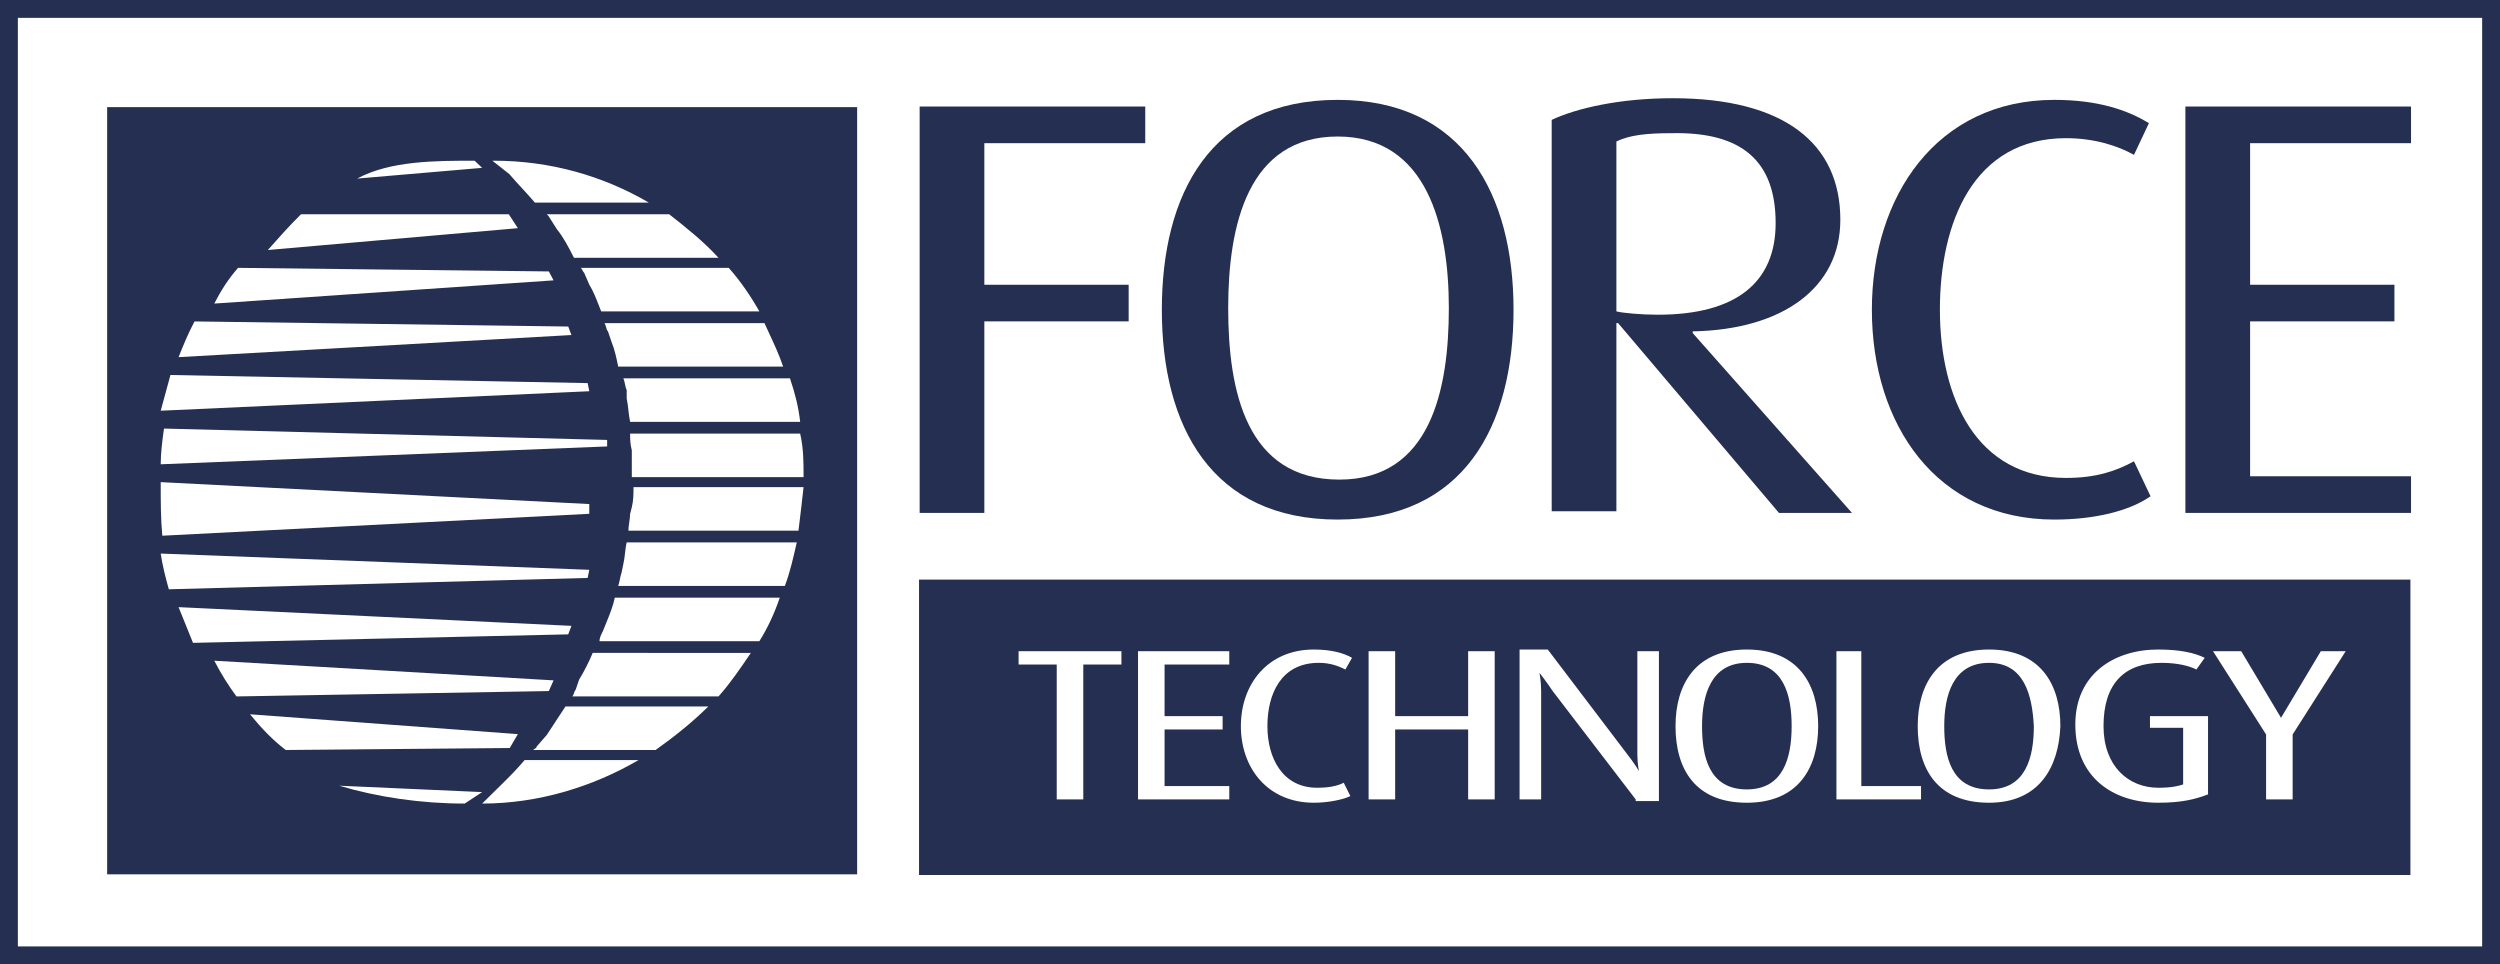 <svg width="140" height="54" viewBox="0 0 140 54" fill="none" xmlns="http://www.w3.org/2000/svg">
<path fill-rule="evenodd" clip-rule="evenodd" d="M6 6H48V48.964H6V6ZM27 9.4L20 10C21.855 9 24.386 9 26.578 9L27 9.4ZM27.571 9H27.667C30.809 9 33.762 9.844 36.333 11.344H29.952C29.714 11.062 29.476 10.805 29.238 10.547C29 10.289 28.762 10.031 28.524 9.75L27.571 9ZM27 45C30.143 45 33.191 44.062 35.762 42.562H29.381C28.905 43.125 28.429 43.594 27.952 44.062L27 45ZM30.048 41.812C30.048 41.87 30.011 41.893 29.961 41.923C29.93 41.942 29.893 41.964 29.857 42H36.714C37.762 41.25 38.714 40.5 39.667 39.562H31.667C31.476 39.844 31.31 40.101 31.143 40.359C30.976 40.617 30.809 40.875 30.619 41.156L30.048 41.812ZM32.238 38.625C32.191 38.672 32.167 38.742 32.143 38.812C32.119 38.883 32.095 38.953 32.048 39H40.238C40.905 38.25 41.476 37.406 42.047 36.563L33.191 36.562C33 37.031 32.714 37.594 32.429 38.062L32.238 38.625ZM33.762 35.344C33.667 35.531 33.571 35.719 33.571 35.906H42.524C43 35.156 43.381 34.312 43.667 33.469H34.429C34.333 33.938 34.143 34.406 33.952 34.875L33.762 35.344ZM34.714 32.438C34.691 32.555 34.667 32.672 34.619 32.812H43.952C44.238 32.062 44.429 31.219 44.619 30.375H35.095C35.048 30.562 35.024 30.773 35 30.984C34.976 31.195 34.952 31.406 34.905 31.594L34.809 32.062C34.762 32.203 34.738 32.32 34.714 32.438ZM35.238 29.25C35.214 29.414 35.191 29.578 35.191 29.719H44.714C44.809 28.969 44.905 28.125 45 27.281H35.476C35.476 27.656 35.476 28.031 35.381 28.406L35.286 28.781C35.286 28.922 35.262 29.086 35.238 29.25ZM35.381 26.719H45C45 25.875 45 25.125 44.809 24.281H35.286C35.286 24.562 35.286 24.844 35.381 25.219V26.719ZM35.191 22.969C35.214 23.18 35.238 23.391 35.286 23.625H44.809C44.714 22.781 44.524 22.031 44.238 21.188H34.905C34.952 21.281 34.976 21.398 35 21.516C35.024 21.633 35.048 21.75 35.095 21.844V22.312C35.143 22.547 35.167 22.758 35.191 22.969ZM34.238 19.125C34.429 19.594 34.524 20.062 34.619 20.531L43.857 20.531C43.64 19.889 43.367 19.301 43.081 18.684C42.991 18.491 42.9 18.295 42.809 18.094H33.857C33.899 18.176 33.922 18.258 33.944 18.332C33.971 18.428 33.994 18.51 34.048 18.562L34.238 19.125ZM33 15.938C33.224 16.305 33.389 16.729 33.542 17.121C33.584 17.23 33.625 17.336 33.667 17.438H42.524C42.048 16.594 41.476 15.75 40.809 15H32.524C32.571 15.047 32.595 15.094 32.619 15.141C32.643 15.188 32.667 15.234 32.714 15.281L33 15.938ZM31.191 12.844C31.571 13.312 31.857 13.875 32.143 14.438L40.238 14.438C39.381 13.5 38.429 12.75 37.476 12L30.619 12L30.714 12.094L31.191 12.844ZM19 44L27 44.357L26.024 45C23.585 45 21.146 44.643 19 44ZM29 41.111L14 40C14.636 40.778 15.273 41.444 16 42L28.546 41.889L29 41.111ZM12 37L31 38.1L30.734 38.7L13.243 39C12.799 38.4 12.355 37.7 12 37ZM32 35.048L10 34L10.808 36L31.82 35.524L32 35.048ZM9 31L33 31.909L32.909 32.364L9.455 33C9.273 32.364 9.091 31.636 9 31ZM33 28.227L9 27C9 28.091 9 29.046 9.089 30L33 28.773V28.227ZM9.184 24L34 24.636V25L9 26C9 25.364 9.092 24.636 9.184 24ZM32.909 21.454L9.545 21C9.455 21.318 9.364 21.659 9.273 22C9.182 22.341 9.091 22.682 9 23L33 21.909L32.909 21.454ZM10.894 18L31.821 18.286L32 18.762L10 20C10.268 19.333 10.537 18.667 10.894 18ZM30.734 15.2L13.332 15C12.799 15.6 12.355 16.3 12 17L31 15.7L30.734 15.2ZM16.855 12H28.494L29 12.778L15 14C15.59 13.333 16.181 12.667 16.855 12Z" fill="#242F52"/>
<path d="M95.315 40.663C95.315 38.984 95.78 37.119 97.823 37.119C99.867 37.119 100.332 38.891 100.332 40.663C100.332 42.435 99.867 44.207 97.823 44.207C95.687 44.207 95.315 42.342 95.315 40.663Z" fill="#242F52"/>
<path d="M108.878 40.663C108.878 38.984 109.343 37.119 111.387 37.119C113.338 37.119 113.802 38.891 113.895 40.663C113.895 42.435 113.431 44.207 111.387 44.207C109.25 44.207 108.878 42.342 108.878 40.663Z" fill="#242F52"/>
<path fill-rule="evenodd" clip-rule="evenodd" d="M51.466 32.456H134.983V49H51.466V32.456ZM60.664 37.212V44.767H59.177V37.212H57.041V36.466H62.8V37.212H60.664ZM63.729 36.466V44.767H68.839V44.021H65.216V40.85H68.467V40.104H65.216V37.212H68.839V36.466H63.729ZM73.577 44.953C70.975 44.953 69.489 42.995 69.489 40.663C69.489 38.332 70.975 36.373 73.577 36.373C74.506 36.373 75.249 36.56 75.713 36.839L75.342 37.492C74.97 37.306 74.506 37.119 73.855 37.119C71.719 37.119 70.975 38.891 70.975 40.663C70.975 42.435 71.811 44.114 73.762 44.114C74.413 44.114 74.877 44.021 75.249 43.834L75.62 44.58C75.249 44.767 74.413 44.953 73.577 44.953ZM82.216 40.85V44.767H83.703V36.466H82.216V40.104H78.129V36.466H76.642V44.767H78.129V40.85H82.216ZM91.599 44.767L86.954 38.705C86.582 38.145 86.211 37.679 86.211 37.679C86.211 37.679 86.304 38.145 86.304 38.705V44.767H85.096V36.373H86.675L91.135 42.249C91.506 42.715 91.785 43.181 91.785 43.181C91.785 43.181 91.692 42.808 91.692 42.249V36.466H92.9V44.86H91.599V44.767ZM93.829 40.663C93.829 43.088 94.944 44.953 97.823 44.953C100.703 44.953 101.818 42.995 101.818 40.663C101.818 38.332 100.703 36.373 97.823 36.373C94.944 36.373 93.829 38.332 93.829 40.663ZM102.84 44.767V36.466H104.234V44.021H107.578V44.767H102.84ZM107.392 40.663C107.392 43.088 108.507 44.953 111.387 44.953C114.174 44.953 115.289 42.995 115.381 40.663C115.381 38.332 114.267 36.373 111.387 36.373C108.507 36.373 107.392 38.332 107.392 40.663ZM120.863 44.953C118.354 44.953 116.218 43.554 116.218 40.57C116.218 37.772 118.354 36.373 120.863 36.373C122.07 36.373 122.906 36.56 123.464 36.839L122.999 37.492C122.628 37.306 121.977 37.119 121.048 37.119C119.005 37.119 117.797 38.238 117.797 40.663C117.797 42.902 119.19 44.114 120.863 44.114C121.606 44.114 121.977 44.021 122.256 43.928V40.757H120.398V40.104H123.65V44.487C122.906 44.767 122.163 44.953 120.863 44.953ZM128.388 44.767V41.13L131.36 36.466H129.967L127.737 40.197L125.508 36.466H123.928L126.901 41.13V44.767H128.388Z" fill="#242F52"/>
<path d="M55.123 8.018V15.946H63.205V17.997H55.123V28.723H51.5V5.966H64.134V8.018H55.123Z" fill="#242F52"/>
<path d="M81.135 17.251C81.135 21.821 80.113 26.858 75.004 26.858C69.801 26.858 68.779 21.915 68.779 17.251C68.779 12.588 69.894 7.645 74.911 7.645C79.927 7.645 81.135 12.681 81.135 17.251ZM84.758 17.345C84.758 10.909 81.971 5.593 74.911 5.593C67.757 5.593 65.063 10.909 65.063 17.345C65.063 23.873 67.85 29.096 74.911 29.096C81.971 29.096 84.758 23.873 84.758 17.345Z" fill="#242F52"/>
<path d="M99.436 12.495C99.436 15.759 97.299 17.624 92.84 17.624C91.911 17.624 90.889 17.531 90.518 17.438V7.925C91.261 7.552 92.283 7.459 93.584 7.459C97.578 7.365 99.436 9.044 99.436 12.495ZM103.71 28.723L94.791 18.65V18.557C99.808 18.464 103.059 16.132 103.059 12.308C103.059 8.018 99.901 5.5 93.676 5.5C90.704 5.5 88.288 6.06 86.895 6.712V28.63H90.518V18.091H90.611L99.622 28.723H103.71Z" fill="#242F52"/>
<path d="M115.044 29.096C108.448 29.096 104.825 23.78 104.825 17.345C104.825 11.003 108.448 5.593 115.044 5.593C117.459 5.593 119.131 6.153 120.339 6.899L119.503 8.671C118.667 8.205 117.366 7.738 115.694 7.738C110.492 7.738 108.634 12.495 108.634 17.345C108.634 22.288 110.677 26.764 115.694 26.764C117.366 26.764 118.481 26.391 119.503 25.832L120.432 27.79C119.224 28.63 117.273 29.096 115.044 29.096Z" fill="#242F52"/>
<path d="M122.382 28.723V5.966H135.017V8.018H126.006V15.946H134.088V17.997H126.006V26.671H135.017V28.723H122.382Z" fill="#242F52"/>
<path d="M0 0V54H140V0H0ZM139 53H1V1H139V53Z" fill="#242F52"/>
</svg>
